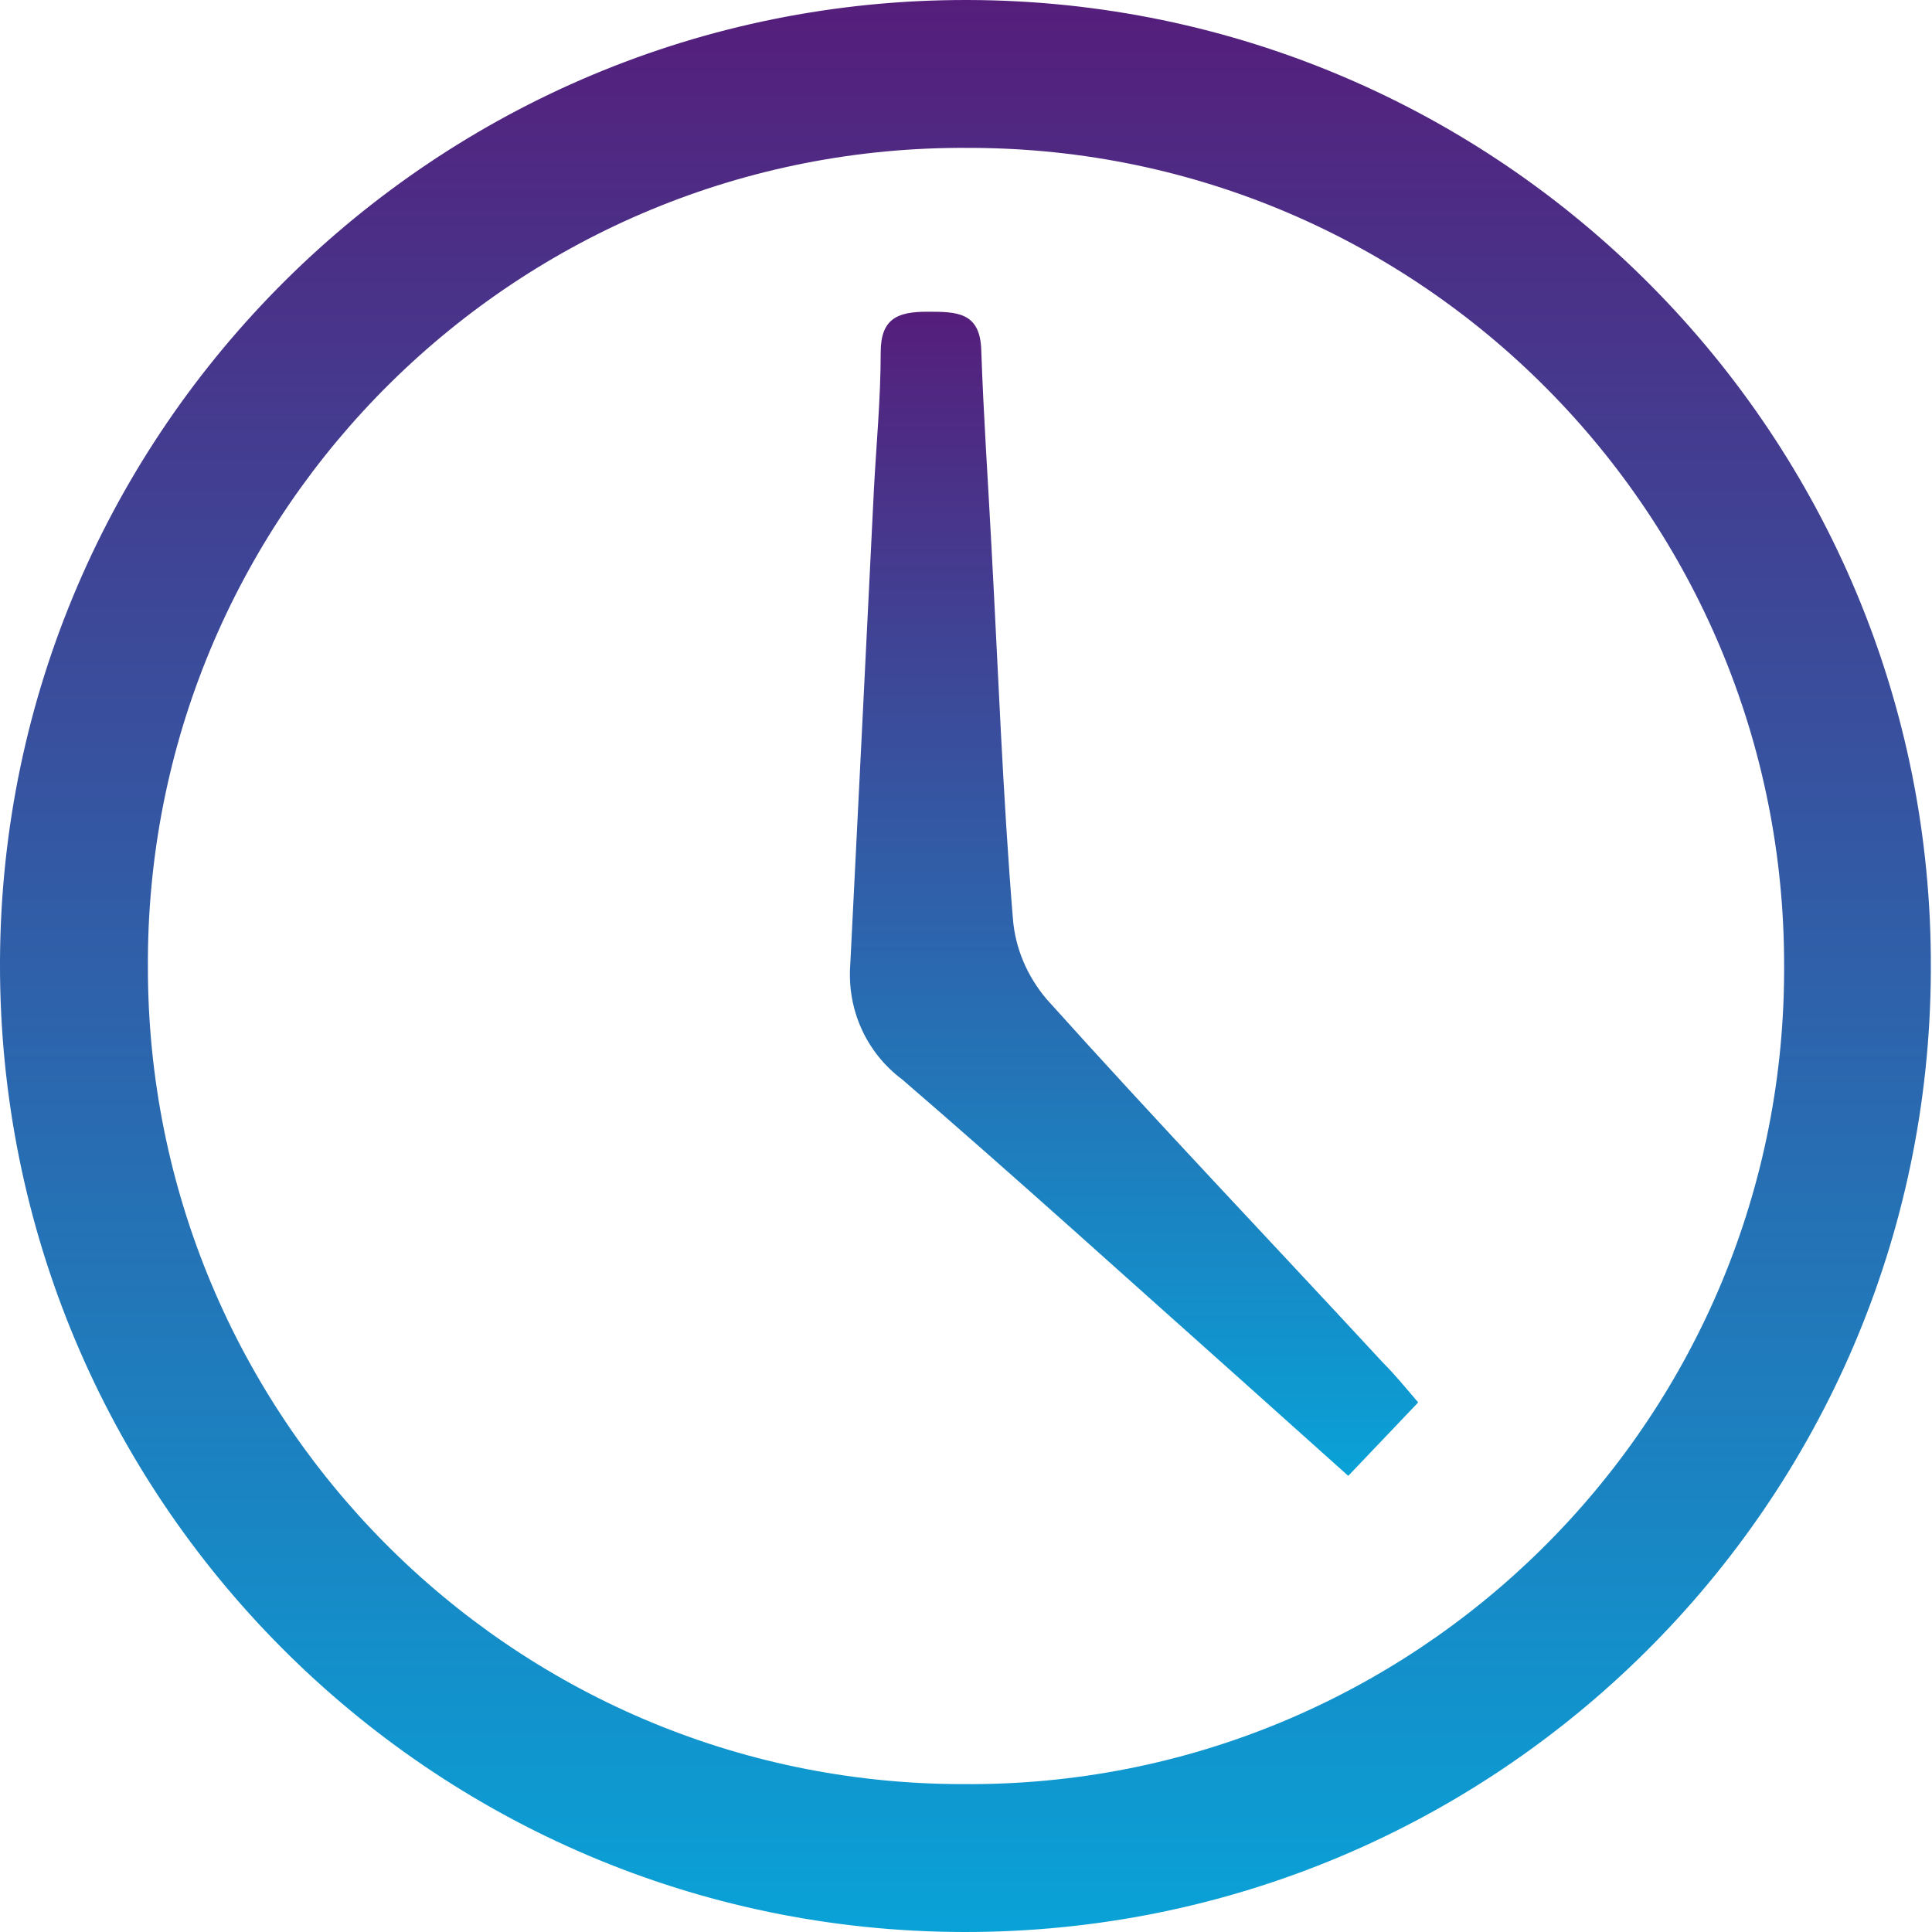 <svg width="20" height="20" viewBox="0 0 20 20" fill="none" xmlns="http://www.w3.org/2000/svg">
<path d="M9.971 20C4.454 19.988 -0.012 15.5 -7.62018e-06 9.971C-7.62018e-06 9.959 -7.62018e-06 9.959 -7.62018e-06 9.947C0.023 4.442 4.512 -0.012 10.018 2.29574e-05C15.546 0.012 20.012 4.512 19.988 10.029C19.988 10.041 19.988 10.041 19.988 10.053C19.965 15.558 15.488 20.012 9.971 20ZM18.469 10.006C18.48 5.342 14.716 1.543 10.053 1.531C10.041 1.531 10.041 1.531 10.029 1.531C5.365 1.496 1.555 5.26 1.531 9.924C1.531 9.947 1.531 9.971 1.531 9.994C1.52 14.658 5.283 18.457 9.947 18.469C9.959 18.469 9.959 18.469 9.971 18.469C14.635 18.504 18.445 14.74 18.469 10.076C18.469 10.053 18.469 10.029 18.469 10.006Z" fill="url(#paint0_linear)"/>
<path d="M14.681 14.518L13.957 15.278L12.835 14.273C11.666 13.232 10.52 12.192 9.34 11.175C8.966 10.895 8.767 10.45 8.802 9.983C8.884 8.346 8.966 6.71 9.047 5.062C9.071 4.606 9.117 4.127 9.117 3.647C9.117 3.297 9.293 3.227 9.597 3.227C9.901 3.227 10.146 3.227 10.158 3.624C10.181 4.302 10.228 4.98 10.263 5.646C10.333 6.932 10.38 8.218 10.485 9.504C10.508 9.819 10.637 10.111 10.836 10.345C11.981 11.619 13.162 12.858 14.319 14.109C14.436 14.226 14.541 14.354 14.681 14.518Z" fill="url(#paint1_linear)"/>
<defs>
<linearGradient id="paint0_linear" x1="9.024" y1="20" x2="9.024" y2="-5.97952e-07" gradientUnits="userSpaceOnUse">
<stop stop-color="#09A2D7"/>
<stop offset="1" stop-color="#551E7B"/>
</linearGradient>
<linearGradient id="paint1_linear" x1="11.454" y1="15.278" x2="11.454" y2="3.227" gradientUnits="userSpaceOnUse">
<stop stop-color="#09A2D7"/>
<stop offset="1" stop-color="#551E7B"/>
</linearGradient>
</defs>
</svg>
